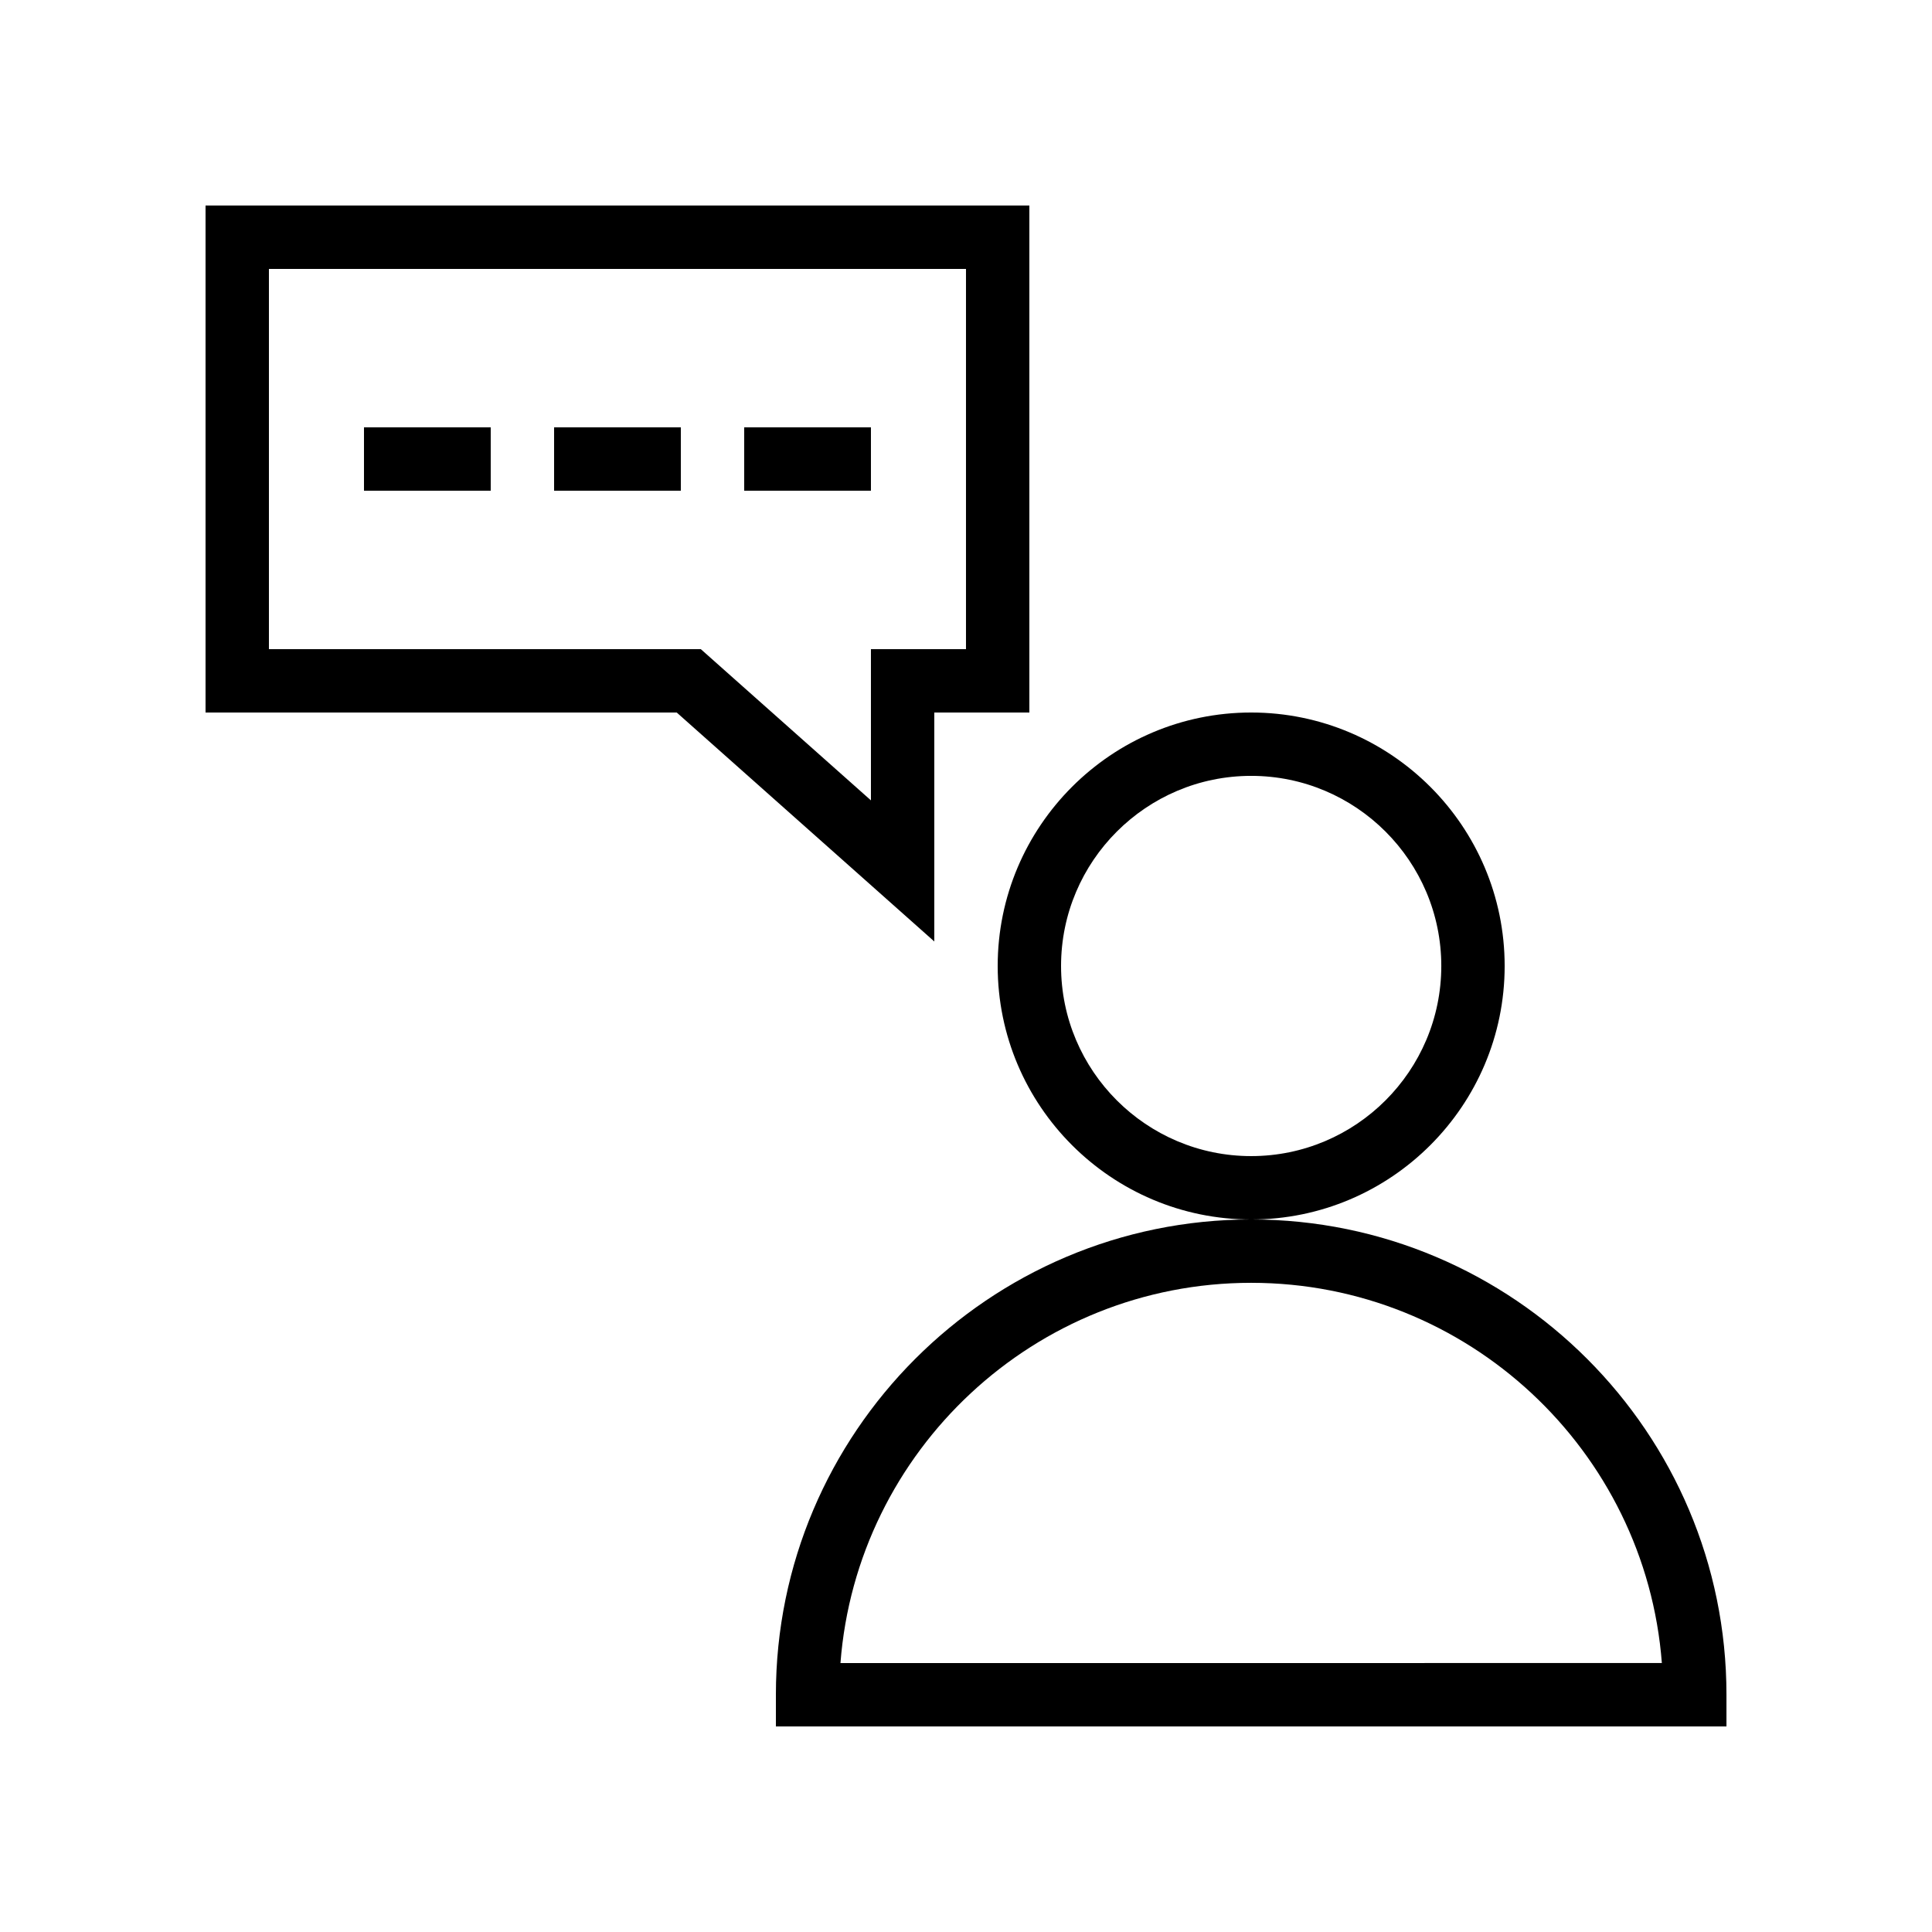 <?xml version="1.0" encoding="UTF-8"?>
<!-- Uploaded to: ICON Repo, www.svgrepo.com, Generator: ICON Repo Mixer Tools -->
<svg fill="#000000" width="800px" height="800px" version="1.1" viewBox="144 144 512 512" xmlns="http://www.w3.org/2000/svg">
 <g>
  <path d="m542.75 400c0-37.039-30.137-67.176-67.176-67.176-37.039 0-67.176 30.137-67.176 67.176s30.137 67.176 67.176 67.176c37.039-0.004 67.176-30.137 67.176-67.176zm-67.176 50.379c-27.781 0-50.383-22.598-50.383-50.383 0-27.781 22.598-50.383 50.383-50.383 27.781 0 50.383 22.598 50.383 50.383-0.004 27.785-22.602 50.383-50.383 50.383z"/>
  <path d="m475.57 467.17c-69.449 0-125.95 56.5-125.95 125.95v8.398h251.91v-8.398c0-69.453-56.504-125.95-125.95-125.95zm-108.84 117.56c4.301-56.285 51.477-100.77 108.84-100.77 57.363 0 104.54 44.477 108.84 100.76z"/>
  <path d="m391.6 332.82h25.191v-134.35h-218.32v134.35h124.86l68.266 60.68zm-16.793 23.289-45.09-40.082h-114.45v-100.76h184.73v100.76h-25.191z"/>
  <path d="m240.46 257.25h33.586v16.793h-33.586z"/>
  <path d="m290.84 257.25h33.586v16.793h-33.586z"/>
  <path d="m341.22 257.25h33.586v16.793h-33.586z"/>
 </g>
</svg>